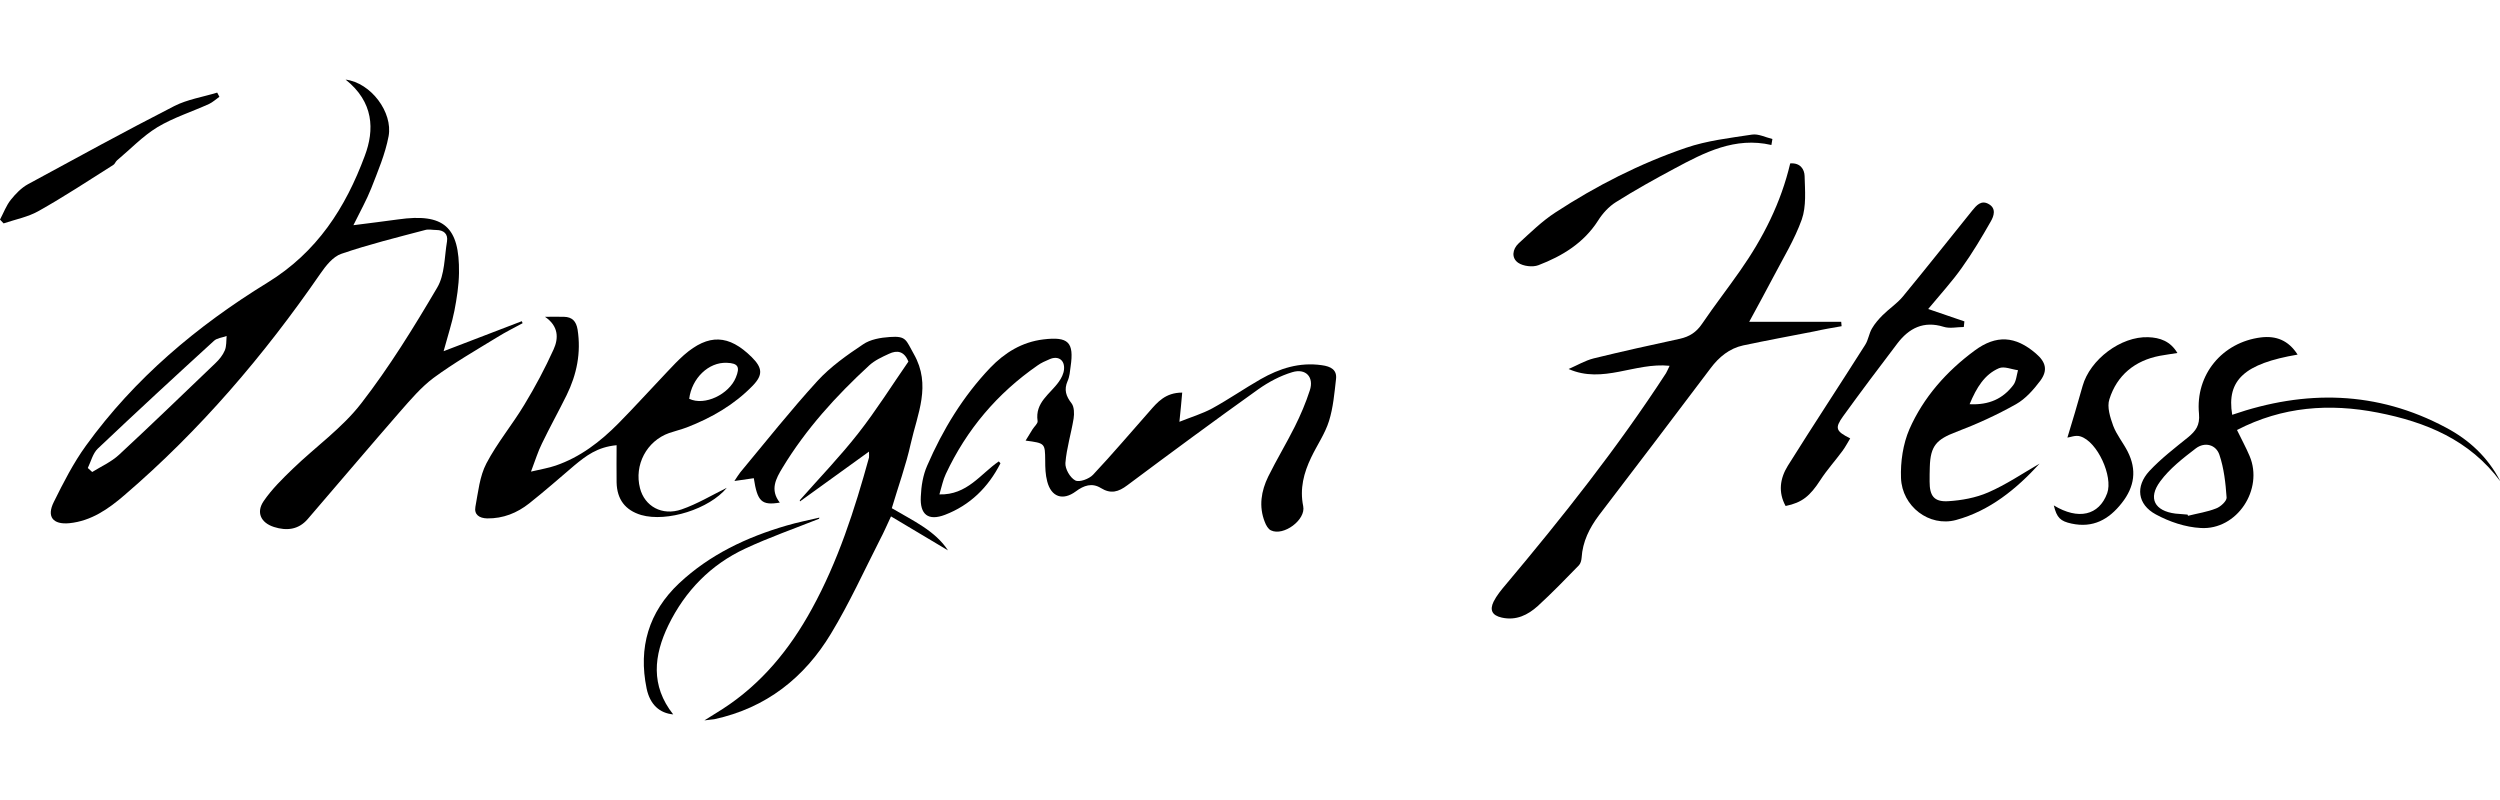 <?xml version="1.0" encoding="utf-8"?>
<!-- Generator: Adobe Illustrator 25.4.0, SVG Export Plug-In . SVG Version: 6.00 Build 0)  -->
<svg version="1.1" id="Layer_2" xmlns="http://www.w3.org/2000/svg" xmlns:xlink="http://www.w3.org/1999/xlink" x="0px" y="0px"
	 viewBox="0 0 125 40" style="enable-background:new 0 0 125 40;" xml:space="preserve">
<style type="text/css">
	.st0{fill:none;}
</style>
<g>
	<g>
		<path d="M26.13,16.16c-0.01-0.03-0.03-0.07-0.04-0.1c-1.26,0.48-2.53,0.97-3.91,1.5c0.22-0.81,0.42-1.41,0.54-2.02
			c0.12-0.62,0.22-1.26,0.23-1.89c0.03-2.32-0.76-3-3.04-2.68c-0.7,0.1-1.4,0.18-2.24,0.29c0.35-0.71,0.66-1.26,0.89-1.84
			c0.33-0.85,0.7-1.71,0.87-2.61c0.22-1.19-0.88-2.67-2.15-2.83c1.41,1.12,1.45,2.51,0.96,3.81c-0.96,2.59-2.38,4.82-4.88,6.35
			c-3.5,2.15-6.63,4.78-9.06,8.14c-0.63,0.87-1.13,1.85-1.61,2.82c-0.37,0.74-0.04,1.14,0.78,1.06c1.09-0.11,1.95-0.71,2.75-1.4
			c3.78-3.24,6.98-6.99,9.8-11.08c0.27-0.39,0.63-0.85,1.05-0.99c1.37-0.47,2.79-0.82,4.19-1.19c0.17-0.05,0.37,0,0.55,0
			c0.38,0,0.6,0.2,0.54,0.57c-0.13,0.78-0.11,1.67-0.49,2.31c-1.17,1.99-2.39,3.97-3.8,5.79c-0.95,1.23-2.28,2.17-3.41,3.26
			c-0.53,0.51-1.06,1.03-1.47,1.63c-0.38,0.56-0.14,1.08,0.52,1.29c0.63,0.2,1.22,0.14,1.68-0.39c1.55-1.8,3.09-3.62,4.65-5.41
			c0.51-0.58,1.03-1.19,1.64-1.65c1.02-0.75,2.13-1.39,3.21-2.05C25.28,16.6,25.71,16.39,26.13,16.16z M11.24,17.52
			c-0.1,0.24-0.28,0.46-0.47,0.64c-1.6,1.53-3.19,3.07-4.82,4.58c-0.39,0.36-0.89,0.58-1.34,0.86c-0.07-0.07-0.14-0.13-0.22-0.2
			c0.16-0.33,0.25-0.73,0.5-0.97c1.92-1.82,3.86-3.61,5.81-5.39c0.15-0.14,0.42-0.16,0.63-0.24C11.31,17.04,11.33,17.31,11.24,17.52
			z"/>
		<path d="M92.08,16.31c-0.01-0.07-0.01-0.15-0.02-0.22c-1.47,0-2.94,0-4.6,0c0.46-0.85,0.83-1.52,1.19-2.21
			c0.5-0.96,1.08-1.9,1.44-2.91c0.23-0.66,0.16-1.44,0.14-2.17c-0.01-0.33-0.21-0.67-0.72-0.63c-0.46,1.96-1.35,3.72-2.5,5.36
			c-0.62,0.89-1.29,1.75-1.9,2.65c-0.29,0.43-0.63,0.65-1.12,0.76c-1.44,0.31-2.88,0.63-4.31,0.98c-0.43,0.11-0.83,0.35-1.25,0.53
			c1.72,0.76,3.31-0.34,5.05-0.16c-0.09,0.19-0.13,0.28-0.18,0.37c-2.42,3.72-5.17,7.19-8.02,10.58c-0.22,0.26-0.45,0.54-0.6,0.84
			c-0.2,0.41-0.09,0.69,0.41,0.8c0.72,0.16,1.3-0.13,1.8-0.58c0.71-0.65,1.38-1.34,2.05-2.03c0.09-0.09,0.13-0.25,0.14-0.38
			c0.05-0.81,0.39-1.49,0.87-2.13c1.87-2.45,3.73-4.89,5.58-7.35c0.42-0.56,0.94-0.99,1.63-1.14c1.18-0.25,2.37-0.47,3.55-0.7
			C91.15,16.47,91.62,16.39,92.08,16.31z"/>
		<path d="M66.09,18.26c-1.12-0.16-2.11,0.16-3.06,0.7c-0.82,0.47-1.6,1.01-2.42,1.46c-0.5,0.27-1.07,0.44-1.64,0.67
			c0.06-0.57,0.1-0.99,0.14-1.46c-0.84,0-1.24,0.48-1.64,0.94c-0.94,1.06-1.85,2.14-2.82,3.17c-0.2,0.21-0.69,0.39-0.89,0.28
			c-0.26-0.14-0.51-0.58-0.49-0.87c0.06-0.75,0.29-1.48,0.41-2.22c0.04-0.25,0.03-0.59-0.1-0.76c-0.28-0.36-0.39-0.68-0.2-1.12
			c0.1-0.22,0.12-0.48,0.15-0.72c0.18-1.22-0.11-1.51-1.36-1.36c-1.07,0.13-1.93,0.66-2.66,1.42c-1.36,1.43-2.37,3.09-3.15,4.89
			c-0.21,0.47-0.3,1.03-0.32,1.55c-0.05,0.9,0.37,1.23,1.21,0.91c1.25-0.48,2.16-1.37,2.77-2.57c0.01-0.01-0.04-0.05-0.08-0.1
			c-0.91,0.62-1.58,1.69-2.97,1.65c0.12-0.4,0.18-0.73,0.32-1.02c1.04-2.22,2.57-4.03,4.59-5.43c0.18-0.13,0.39-0.22,0.6-0.31
			c0.43-0.19,0.77,0.04,0.72,0.52c-0.02,0.21-0.13,0.43-0.26,0.61c-0.43,0.61-1.2,1.03-1.06,1.96c0.02,0.12-0.16,0.27-0.25,0.41
			c-0.11,0.17-0.21,0.34-0.35,0.57c0.98,0.13,0.97,0.13,0.98,1c0,0.35,0.01,0.7,0.1,1.04c0.2,0.78,0.78,0.98,1.43,0.5
			c0.4-0.3,0.81-0.44,1.25-0.17c0.5,0.31,0.88,0.2,1.33-0.14c2.17-1.62,4.35-3.23,6.55-4.8c0.51-0.36,1.09-0.67,1.69-0.85
			c0.68-0.21,1.1,0.25,0.88,0.91c-0.2,0.62-0.46,1.23-0.75,1.81c-0.42,0.84-0.91,1.65-1.33,2.5c-0.35,0.72-0.48,1.49-0.17,2.27
			c0.06,0.16,0.17,0.36,0.31,0.42c0.63,0.3,1.75-0.53,1.61-1.21c-0.18-0.88,0.03-1.67,0.4-2.44c0.29-0.61,0.69-1.18,0.89-1.82
			c0.21-0.67,0.27-1.39,0.35-2.09C66.86,18.49,66.54,18.32,66.09,18.26z"/>
		<path d="M44.59,25.41c0.32-1.08,0.71-2.15,0.95-3.24c0.33-1.47,1.04-2.91,0.15-4.47c-0.4-0.7-0.36-0.91-1.2-0.85
			c-0.46,0.03-0.98,0.12-1.34,0.37c-0.81,0.54-1.63,1.12-2.28,1.83c-1.34,1.47-2.58,3.03-3.85,4.56c-0.09,0.11-0.17,0.25-0.3,0.44
			c0.39-0.06,0.68-0.1,0.97-0.14c0.18,1.17,0.39,1.37,1.3,1.22c-0.5-0.64-0.2-1.19,0.14-1.75c1.17-1.93,2.67-3.58,4.32-5.1
			c0.28-0.26,0.65-0.43,1-0.59c0.4-0.19,0.76-0.14,0.97,0.39c-0.82,1.18-1.6,2.43-2.51,3.59c-0.91,1.16-1.94,2.23-2.92,3.34
			c0,0.02,0.01,0.04,0.01,0.06c1.13-0.81,2.25-1.63,3.45-2.49c0,0.19,0.01,0.25,0,0.3c-0.72,2.61-1.55,5.19-2.86,7.57
			c-1.1,2.01-2.51,3.74-4.46,5c-0.25,0.16-0.51,0.32-0.91,0.57c0.27-0.04,0.39-0.04,0.5-0.06c2.58-0.56,4.5-2.07,5.83-4.28
			c0.92-1.52,1.66-3.15,2.47-4.74c0.17-0.32,0.31-0.65,0.53-1.12c1.02,0.61,1.97,1.17,2.85,1.7C46.76,26.54,45.66,26.04,44.59,25.41
			z"/>
		<path d="M36.34,24.39c-0.75,0.37-1.48,0.81-2.26,1.08c-0.98,0.34-1.85-0.16-2.08-1.06c-0.3-1.16,0.33-2.36,1.46-2.76
			c0.29-0.1,0.59-0.17,0.88-0.28c1.24-0.48,2.37-1.13,3.3-2.09c0.52-0.54,0.48-0.89-0.05-1.42c-1.15-1.14-2.16-1.18-3.39-0.11
			c-0.29,0.26-0.56,0.54-0.83,0.83c-0.82,0.86-1.62,1.75-2.45,2.59c-0.9,0.91-1.91,1.69-3.14,2.11c-0.35,0.12-0.72,0.18-1.23,0.3
			c0.22-0.58,0.35-1.01,0.55-1.41c0.39-0.81,0.83-1.6,1.23-2.41c0.51-1.04,0.73-2.12,0.55-3.28c-0.07-0.42-0.27-0.63-0.68-0.64
			c-0.32-0.01-0.63,0-0.95,0c0.69,0.47,0.68,1.08,0.43,1.63c-0.43,0.95-0.92,1.87-1.46,2.76c-0.6,1-1.36,1.91-1.9,2.94
			c-0.34,0.65-0.41,1.43-0.55,2.17c-0.07,0.39,0.19,0.57,0.59,0.58c0.8,0.01,1.49-0.27,2.1-0.75c0.77-0.61,1.51-1.26,2.26-1.9
			c0.57-0.47,1.14-0.92,2.11-1.01c0,0.65-0.01,1.26,0,1.86c0.02,0.85,0.43,1.39,1.23,1.63C33.35,26.12,35.47,25.45,36.34,24.39z
			 M36.34,18.14c0.57,0.02,0.67,0.21,0.45,0.74c-0.34,0.83-1.55,1.43-2.33,1.06C34.59,18.91,35.43,18.1,36.34,18.14z"/>
		<path d="M122.3,21.38c-3.46-1.85-7.04-1.9-10.69-0.64c-0.29-1.74,0.62-2.56,3.27-3.01c-0.46-0.72-1.08-0.95-1.83-0.86
			c-1.93,0.24-3.29,1.86-3.1,3.82c0.05,0.58-0.16,0.85-0.54,1.17c-0.67,0.54-1.36,1.07-1.94,1.69c-0.71,0.77-0.6,1.67,0.32,2.17
			c0.68,0.37,1.48,0.64,2.25,0.68c1.81,0.11,3.15-1.93,2.44-3.6c-0.18-0.43-0.41-0.84-0.63-1.3c2.28-1.18,4.63-1.34,7.04-0.87
			c2.4,0.47,4.59,1.36,6.13,3.44C124.39,22.85,123.45,21.99,122.3,21.38z M110.81,25.42c-0.45,0.18-0.94,0.25-1.41,0.37
			c-0.01-0.02-0.01-0.04-0.02-0.06c-0.2-0.02-0.41-0.03-0.61-0.05c-1.03-0.13-1.39-0.76-0.76-1.61c0.47-0.64,1.14-1.16,1.78-1.65
			c0.45-0.34,1.01-0.19,1.18,0.32c0.23,0.68,0.31,1.42,0.36,2.14C111.34,25.05,111.03,25.34,110.81,25.42z"/>
		<path d="M94.87,17.17c0.58-0.76,1.31-1.14,2.31-0.83c0.31,0.1,0.67,0.01,1.01,0.01c0.01-0.09,0.02-0.18,0.03-0.28
			c-0.54-0.18-1.07-0.37-1.81-0.62c0.64-0.77,1.2-1.38,1.68-2.06c0.53-0.74,1-1.53,1.45-2.32c0.15-0.26,0.29-0.65-0.11-0.87
			c-0.37-0.21-0.61,0.07-0.82,0.33c-1.16,1.44-2.3,2.88-3.47,4.3c-0.29,0.35-0.69,0.61-1.01,0.93c-0.2,0.2-0.39,0.42-0.53,0.66
			c-0.15,0.25-0.18,0.57-0.34,0.82c-1.28,2.02-2.6,4.02-3.87,6.05c-0.39,0.63-0.49,1.32-0.11,2.01c0.83-0.17,1.22-0.5,1.74-1.3
			c0.33-0.51,0.74-0.96,1.1-1.45c0.15-0.2,0.26-0.42,0.39-0.63c-0.72-0.36-0.78-0.51-0.36-1.1C93.04,19.59,93.95,18.38,94.87,17.17z
			"/>
		<path d="M101.8,17.68c-1.03-0.89-1.99-0.95-3.07-0.15c-1.41,1.04-2.56,2.34-3.26,3.93c-0.32,0.74-0.45,1.63-0.42,2.44
			c0.05,1.42,1.41,2.46,2.75,2.1c1.69-0.46,3.02-1.55,4.18-2.82c-0.85,0.49-1.67,1.05-2.57,1.44c-0.62,0.27-1.33,0.4-2.01,0.44
			c-0.71,0.04-0.92-0.28-0.92-0.98c0-0.25,0-0.49,0.01-0.74c0.03-1.05,0.34-1.37,1.31-1.74c1.03-0.39,2.04-0.85,3-1.39
			c0.48-0.27,0.88-0.73,1.22-1.18C102.4,18.51,102.29,18.1,101.8,17.68z M100.66,19.26c-0.51,0.67-1.2,1-2.18,0.95
			c0.35-0.84,0.75-1.49,1.47-1.8c0.26-0.11,0.63,0.06,0.95,0.1C100.83,18.77,100.81,19.07,100.66,19.26z"/>
		<path d="M105.66,21.29c-0.15-0.42-0.32-0.94-0.19-1.33c0.38-1.2,1.27-1.93,2.52-2.17c0.28-0.05,0.56-0.09,0.88-0.14
			c-0.35-0.59-0.87-0.77-1.46-0.79c-1.37-0.05-2.91,1.12-3.28,2.44c-0.25,0.9-0.52,1.79-0.76,2.58c0.12-0.01,0.42-0.14,0.65-0.06
			c0.85,0.26,1.64,2,1.34,2.84c-0.41,1.12-1.45,1.35-2.67,0.61c0.15,0.62,0.33,0.79,0.89,0.91c1.07,0.23,1.86-0.2,2.51-1.03
			c0.64-0.81,0.76-1.66,0.29-2.58C106.16,22.14,105.83,21.74,105.66,21.29z"/>
		<path d="M75.91,13.14c0.25,0.17,0.72,0.23,1.01,0.12c1.2-0.46,2.27-1.11,2.99-2.24c0.22-0.35,0.53-0.69,0.88-0.91
			c0.95-0.6,1.94-1.15,2.93-1.68c1.51-0.81,3.03-1.6,4.85-1.18c0.02-0.1,0.03-0.2,0.05-0.3c-0.34-0.08-0.7-0.27-1.02-0.22
			c-1.11,0.17-2.25,0.3-3.3,0.66c-2.31,0.79-4.49,1.9-6.54,3.24c-0.66,0.43-1.24,1-1.83,1.54C75.62,12.46,75.56,12.9,75.91,13.14z"
			/>
		<path d="M5.85,8.02c0.67-0.56,1.28-1.21,2.02-1.66c0.8-0.48,1.72-0.77,2.58-1.16c0.19-0.09,0.35-0.24,0.52-0.36
			c-0.04-0.07-0.07-0.14-0.11-0.21C10.14,4.85,9.37,4.97,8.72,5.3C6.26,6.56,3.83,7.89,1.4,9.21C1.07,9.39,0.78,9.69,0.54,9.99
			C0.31,10.28,0.18,10.64,0,10.98c0.06,0.06,0.12,0.13,0.18,0.19c0.59-0.2,1.23-0.32,1.77-0.63c1.26-0.71,2.48-1.51,3.71-2.29
			C5.74,8.21,5.77,8.09,5.85,8.02z"/>
		<path d="M37.26,27.43c1.2-0.56,2.46-1,3.69-1.49c0.01-0.02,0.01-0.04,0.02-0.06c-0.55,0.13-1.11,0.24-1.65,0.4
			c-1.99,0.58-3.83,1.45-5.36,2.88c-1.53,1.44-2.05,3.22-1.63,5.26c0.17,0.82,0.66,1.24,1.33,1.3c-1.14-1.44-0.97-2.95-0.24-4.46
			C34.26,29.54,35.54,28.23,37.26,27.43z"/>
	</g>
	<rect class="st0" width="125" height="40"/>
</g>
</svg>
